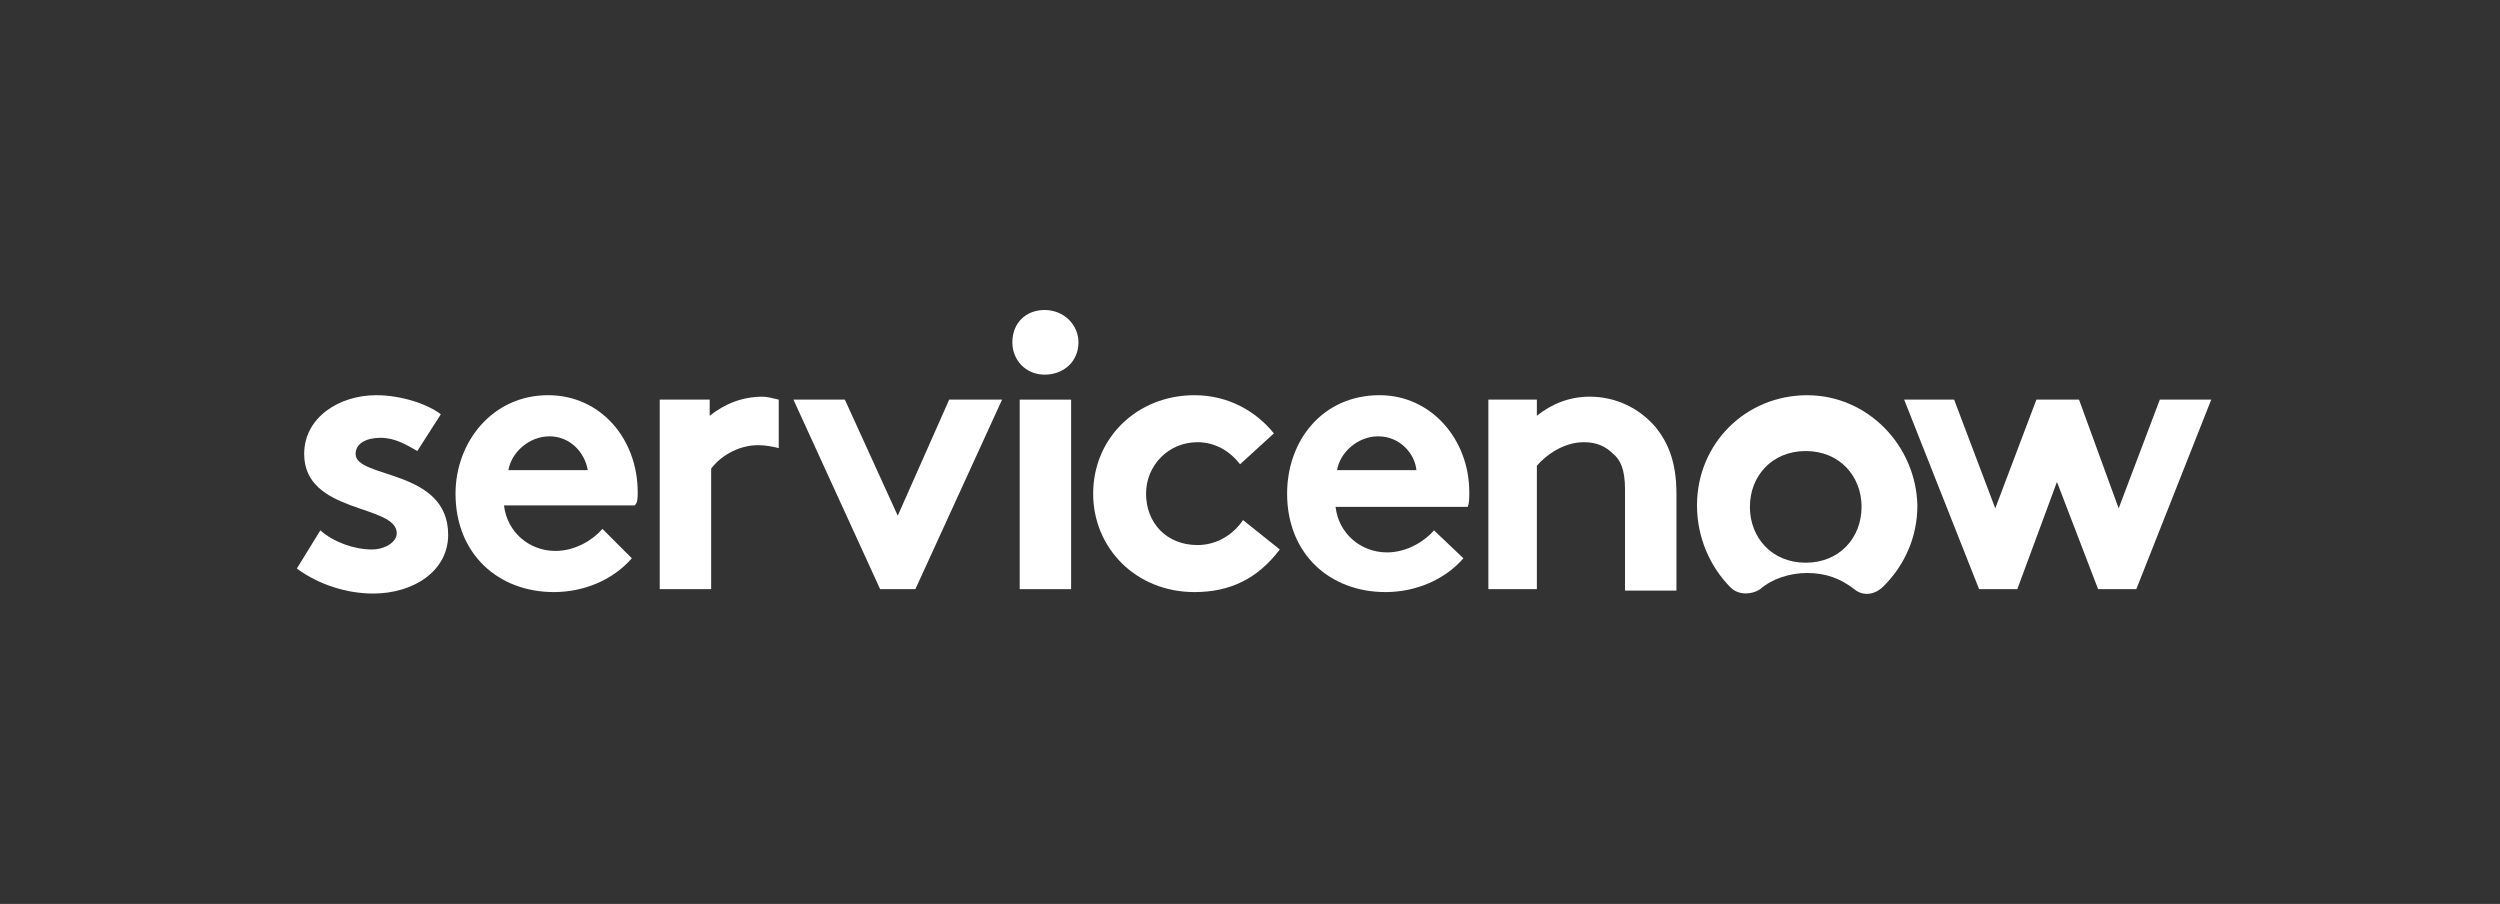 <?xml version="1.0" encoding="UTF-8"?> <svg xmlns="http://www.w3.org/2000/svg" width="177" height="64" viewBox="0 0 177 64" fill="none"><rect x="0" y="0" width="177" height="64" fill="#333333" stroke="none"/><g clip-path="url(#clip0_18482_6311)"><path fill-rule="evenodd" clip-rule="evenodd" d="M53.991 28.086C52.534 28.086 51.286 28.606 50.246 29.438V28.294H46.709V41.712H50.35V33.183C50.87 32.455 52.118 31.518 53.679 31.518C54.199 31.518 54.719 31.622 55.135 31.726V28.294C54.719 28.19 54.303 28.086 53.991 28.086Z" fill="white"></path><path fill-rule="evenodd" clip-rule="evenodd" d="M22.68 37.55C23.617 38.382 25.073 38.902 26.321 38.902C27.257 38.902 28.09 38.382 28.09 37.758C28.09 35.677 21.536 36.405 21.536 32.141C21.536 29.54 24.033 27.98 26.633 27.98C28.402 27.98 30.274 28.604 31.21 29.332L29.546 31.932C28.818 31.516 27.985 30.996 26.945 30.996C25.905 30.996 25.177 31.412 25.177 32.141C25.177 33.909 31.73 33.181 31.73 37.862C31.73 40.462 29.234 42.023 26.425 42.023C24.553 42.023 22.576 41.398 21.016 40.254L22.68 37.55Z" fill="white"></path><path fill-rule="evenodd" clip-rule="evenodd" d="M45.149 34.845C45.149 31.1 42.549 27.98 38.804 27.98C34.851 27.98 32.251 31.308 32.251 34.949C32.251 39.214 35.267 41.919 39.22 41.919C41.301 41.919 43.381 41.086 44.733 39.526L42.653 37.446C42.029 38.174 40.781 39.006 39.324 39.006C37.452 39.006 35.892 37.654 35.683 35.781H44.941C45.149 35.573 45.149 35.261 45.149 34.845ZM35.995 33.285C36.203 32.036 37.452 30.892 38.908 30.892C40.364 30.892 41.405 32.036 41.613 33.285H35.995Z" fill="white"></path><path fill-rule="evenodd" clip-rule="evenodd" d="M70.947 28.294L64.809 41.712H62.313L56.175 28.294H59.816L63.561 36.511L67.202 28.294H70.947Z" fill="white"></path><path fill-rule="evenodd" clip-rule="evenodd" d="M73.963 21.948C75.315 21.948 76.356 22.989 76.356 24.237C76.356 25.589 75.315 26.525 73.963 26.525C72.611 26.525 71.675 25.485 71.675 24.237C71.675 22.885 72.611 21.948 73.963 21.948Z" fill="white"></path><path d="M75.835 28.294H72.195V41.712H75.835V28.294Z" fill="white"></path><path fill-rule="evenodd" clip-rule="evenodd" d="M90.607 38.902C89.046 40.982 87.07 41.919 84.573 41.919C80.413 41.919 77.396 38.798 77.396 34.949C77.396 30.996 80.517 27.98 84.573 27.98C86.966 27.98 88.942 29.124 90.191 30.684L87.798 32.869C87.07 31.932 86.03 31.308 84.781 31.308C82.701 31.308 81.141 32.973 81.141 34.949C81.141 37.029 82.597 38.59 84.781 38.59C86.238 38.59 87.382 37.758 88.006 36.821L90.607 38.902Z" fill="white"></path><path fill-rule="evenodd" clip-rule="evenodd" d="M103.609 39.526C102.257 41.086 100.177 41.919 98.096 41.919C94.143 41.919 91.127 39.214 91.127 34.949C91.127 31.204 93.623 27.98 97.68 27.98C101.321 27.98 104.025 31.1 104.025 34.845C104.025 35.261 104.025 35.573 103.921 35.885H94.559C94.767 37.758 96.328 39.11 98.2 39.11C99.656 39.11 100.905 38.278 101.529 37.55L103.609 39.526ZM100.281 33.285C100.177 32.141 99.136 30.892 97.576 30.892C96.12 30.892 94.871 32.036 94.663 33.285H100.281Z" fill="white"></path><path fill-rule="evenodd" clip-rule="evenodd" d="M105.377 41.71V28.292H108.81V29.436C109.85 28.604 111.098 28.084 112.555 28.084C114.427 28.084 116.091 28.916 117.236 30.268C118.068 31.308 118.692 32.661 118.692 34.949V41.814H115.051V34.637C115.051 33.285 114.739 32.556 114.219 32.14C113.699 31.62 113.075 31.308 112.139 31.308C110.682 31.308 109.434 32.245 108.81 32.973V41.71H105.377Z" fill="white"></path><path fill-rule="evenodd" clip-rule="evenodd" d="M127.95 27.982C123.581 27.982 120.148 31.414 120.148 35.783C120.148 38.072 121.084 40.152 122.541 41.608C123.061 42.129 123.997 42.129 124.621 41.712C125.453 40.984 126.702 40.568 127.95 40.568C129.302 40.568 130.342 40.984 131.278 41.712C131.903 42.233 132.735 42.129 133.359 41.504C134.815 40.048 135.751 38.072 135.751 35.783C135.647 31.518 132.215 27.982 127.95 27.982ZM127.846 39.84C125.453 39.84 123.893 38.072 123.893 35.887C123.893 33.703 125.453 31.934 127.846 31.934C130.238 31.934 131.799 33.703 131.799 35.887C131.799 38.072 130.238 39.84 127.846 39.84Z" fill="white"></path><path fill-rule="evenodd" clip-rule="evenodd" d="M134.815 28.294H138.352L141.265 35.991L144.177 28.294H147.194L150.002 35.991L152.915 28.294H156.556L151.251 41.712H148.546L145.633 34.119L142.825 41.712H140.12L134.815 28.294Z" fill="white"></path></g><defs><clipPath id="clip0_18482_6311"><rect width="135.54" height="20.101" fill="white" transform="translate(21.016 21.949)"></rect></clipPath></defs></svg> 